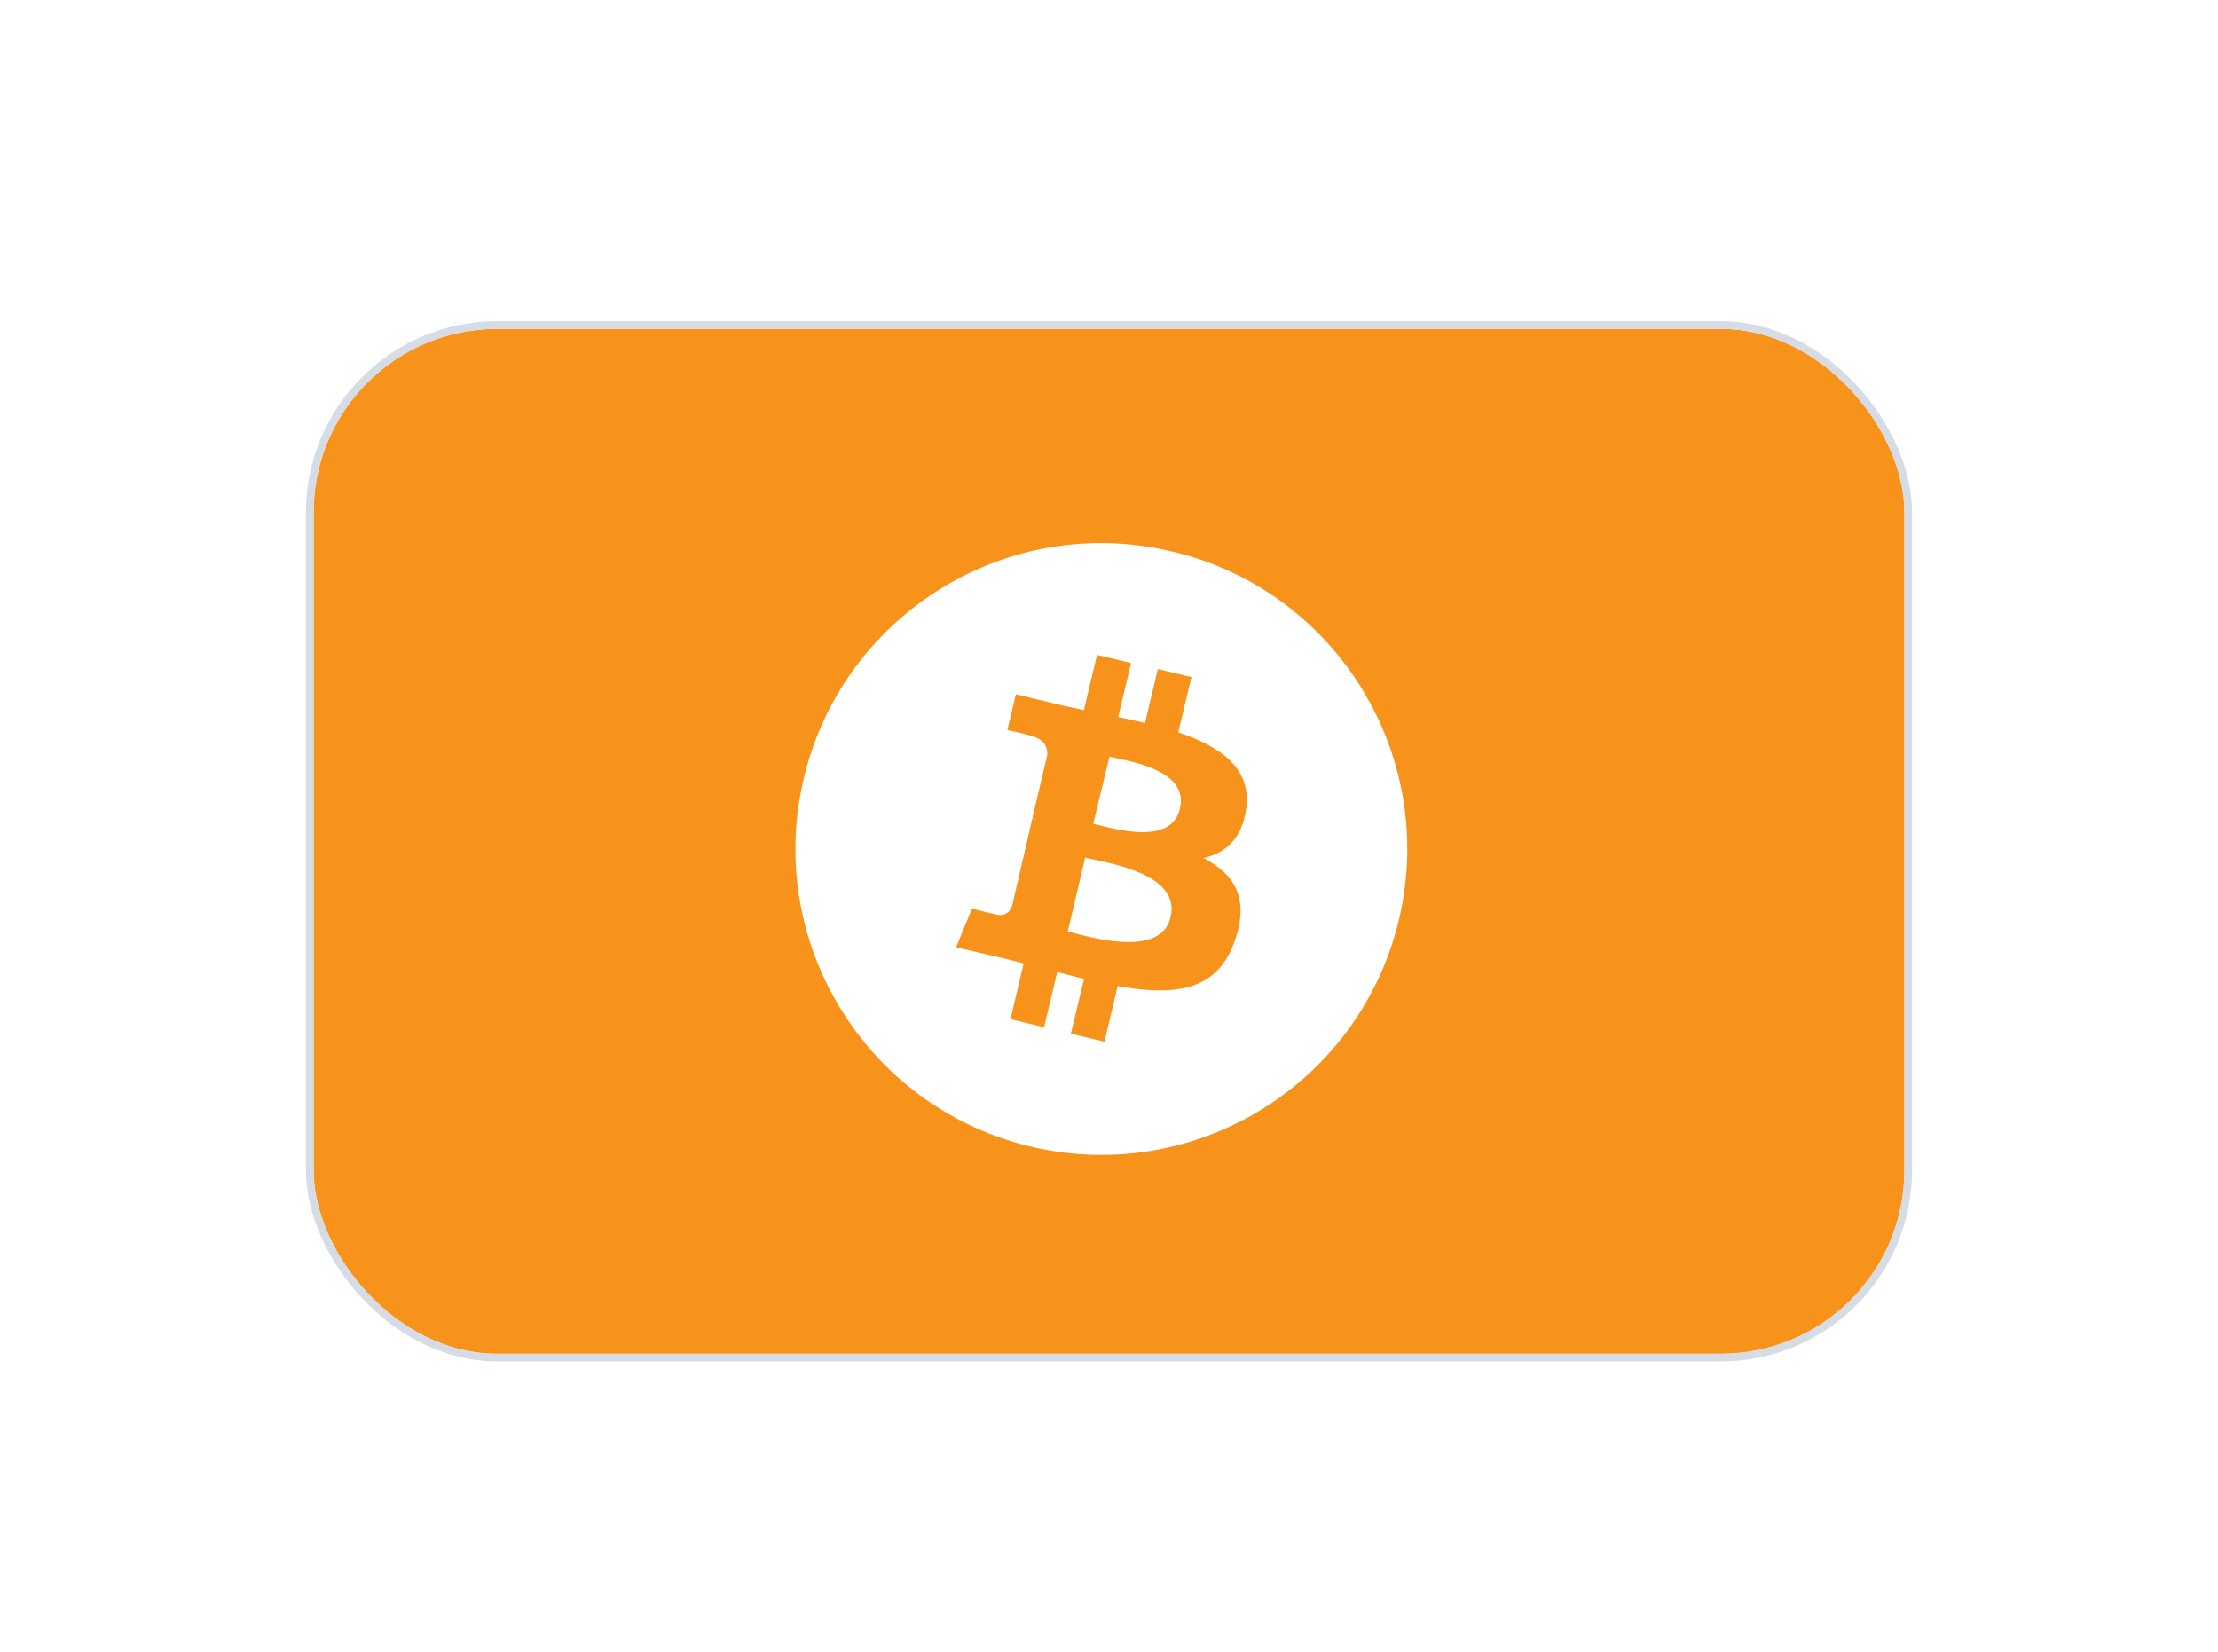<svg width="290" height="216" viewBox="0 0 290 216" fill="none" xmlns="http://www.w3.org/2000/svg">
    <g filter="url(#filter0_dd_3762_35)">
        <rect x="41" y="21" width="208" height="134" rx="24" fill="#F7931A" />
        <rect x="40.5" y="20.5" width="209" height="135" rx="24.5" stroke="#D6DCE5" />
        <path
            d="M182.811 98.654C177.473 120.069 155.783 133.147 134.328 127.806C112.913 122.452 99.857 100.762 105.194 79.346C110.532 57.931 132.209 44.853 153.612 50.194C175.079 55.47 188.135 77.225 182.811 98.654Z"
            fill="white" />
        <path
            d="M162.941 83.746C163.66 78.412 159.608 75.628 154.052 73.746L155.778 66.53L151.386 65.471L149.713 72.53C148.549 72.255 147.373 71.981 146.209 71.746L147.882 64.687L143.438 63.628L141.713 70.844C140.771 70.621 139.817 70.451 138.876 70.229L132.824 68.778L131.713 73.445C131.713 73.445 134.994 74.164 134.876 74.229C136.654 74.674 136.994 75.837 136.928 76.726L134.981 84.948C135.098 85 135.255 85 135.425 85.118C135.255 85.066 135.15 85.066 134.981 85.013L132.314 96.517C132.092 97.066 131.53 97.85 130.314 97.576C130.366 97.628 127.085 96.791 127.085 96.791L125.007 101.85L130.732 103.183C131.791 103.458 132.85 103.68 133.843 103.968L132.118 111.249L136.51 112.308L138.235 105.092C139.464 105.419 140.628 105.706 141.739 105.981L140.013 113.144L144.405 114.203L146.131 106.922C153.634 108.255 159.242 107.641 161.516 100.804C163.347 95.353 161.347 92.242 157.347 90.19C160.275 89.523 162.392 87.628 162.941 83.746ZM153.059 97.902C151.778 103.353 142.562 100.517 139.608 99.798L141.882 90.125C144.889 90.857 154.392 92.19 153.059 97.902ZM154.275 83.746C153.111 88.687 145.438 86.308 142.941 85.693L145.059 76.922C147.503 77.523 155.503 78.582 154.275 83.746Z"
            fill="#F7931A" />
    </g>
    <defs>
        <filter id="filter0_dd_3762_35" x="0" y="0" width="290" height="216" filterUnits="userSpaceOnUse"
            color-interpolation-filters="sRGB">
            <feFlood flood-opacity="0" result="BackgroundImageFix" />
            <feColorMatrix in="SourceAlpha" type="matrix" values="0 0 0 0 0 0 0 0 0 0 0 0 0 0 0 0 0 0 127 0"
                result="hardAlpha" />
            <feOffset dy="2" />
            <feGaussianBlur stdDeviation="10" />
            <feColorMatrix type="matrix" values="0 0 0 0 0.718 0 0 0 0 0.718 0 0 0 0 0.718 0 0 0 0.08 0" />
            <feBlend mode="normal" in2="BackgroundImageFix" result="effect1_dropShadow_3762_35" />
            <feColorMatrix in="SourceAlpha" type="matrix" values="0 0 0 0 0 0 0 0 0 0 0 0 0 0 0 0 0 0 127 0"
                result="hardAlpha" />
            <feOffset dy="20" />
            <feGaussianBlur stdDeviation="20" />
            <feColorMatrix type="matrix" values="0 0 0 0 0.718 0 0 0 0 0.718 0 0 0 0 0.718 0 0 0 0.08 0" />
            <feBlend mode="normal" in2="effect1_dropShadow_3762_35" result="effect2_dropShadow_3762_35" />
            <feBlend mode="normal" in="SourceGraphic" in2="effect2_dropShadow_3762_35" result="shape" />
        </filter>
    </defs>
</svg>